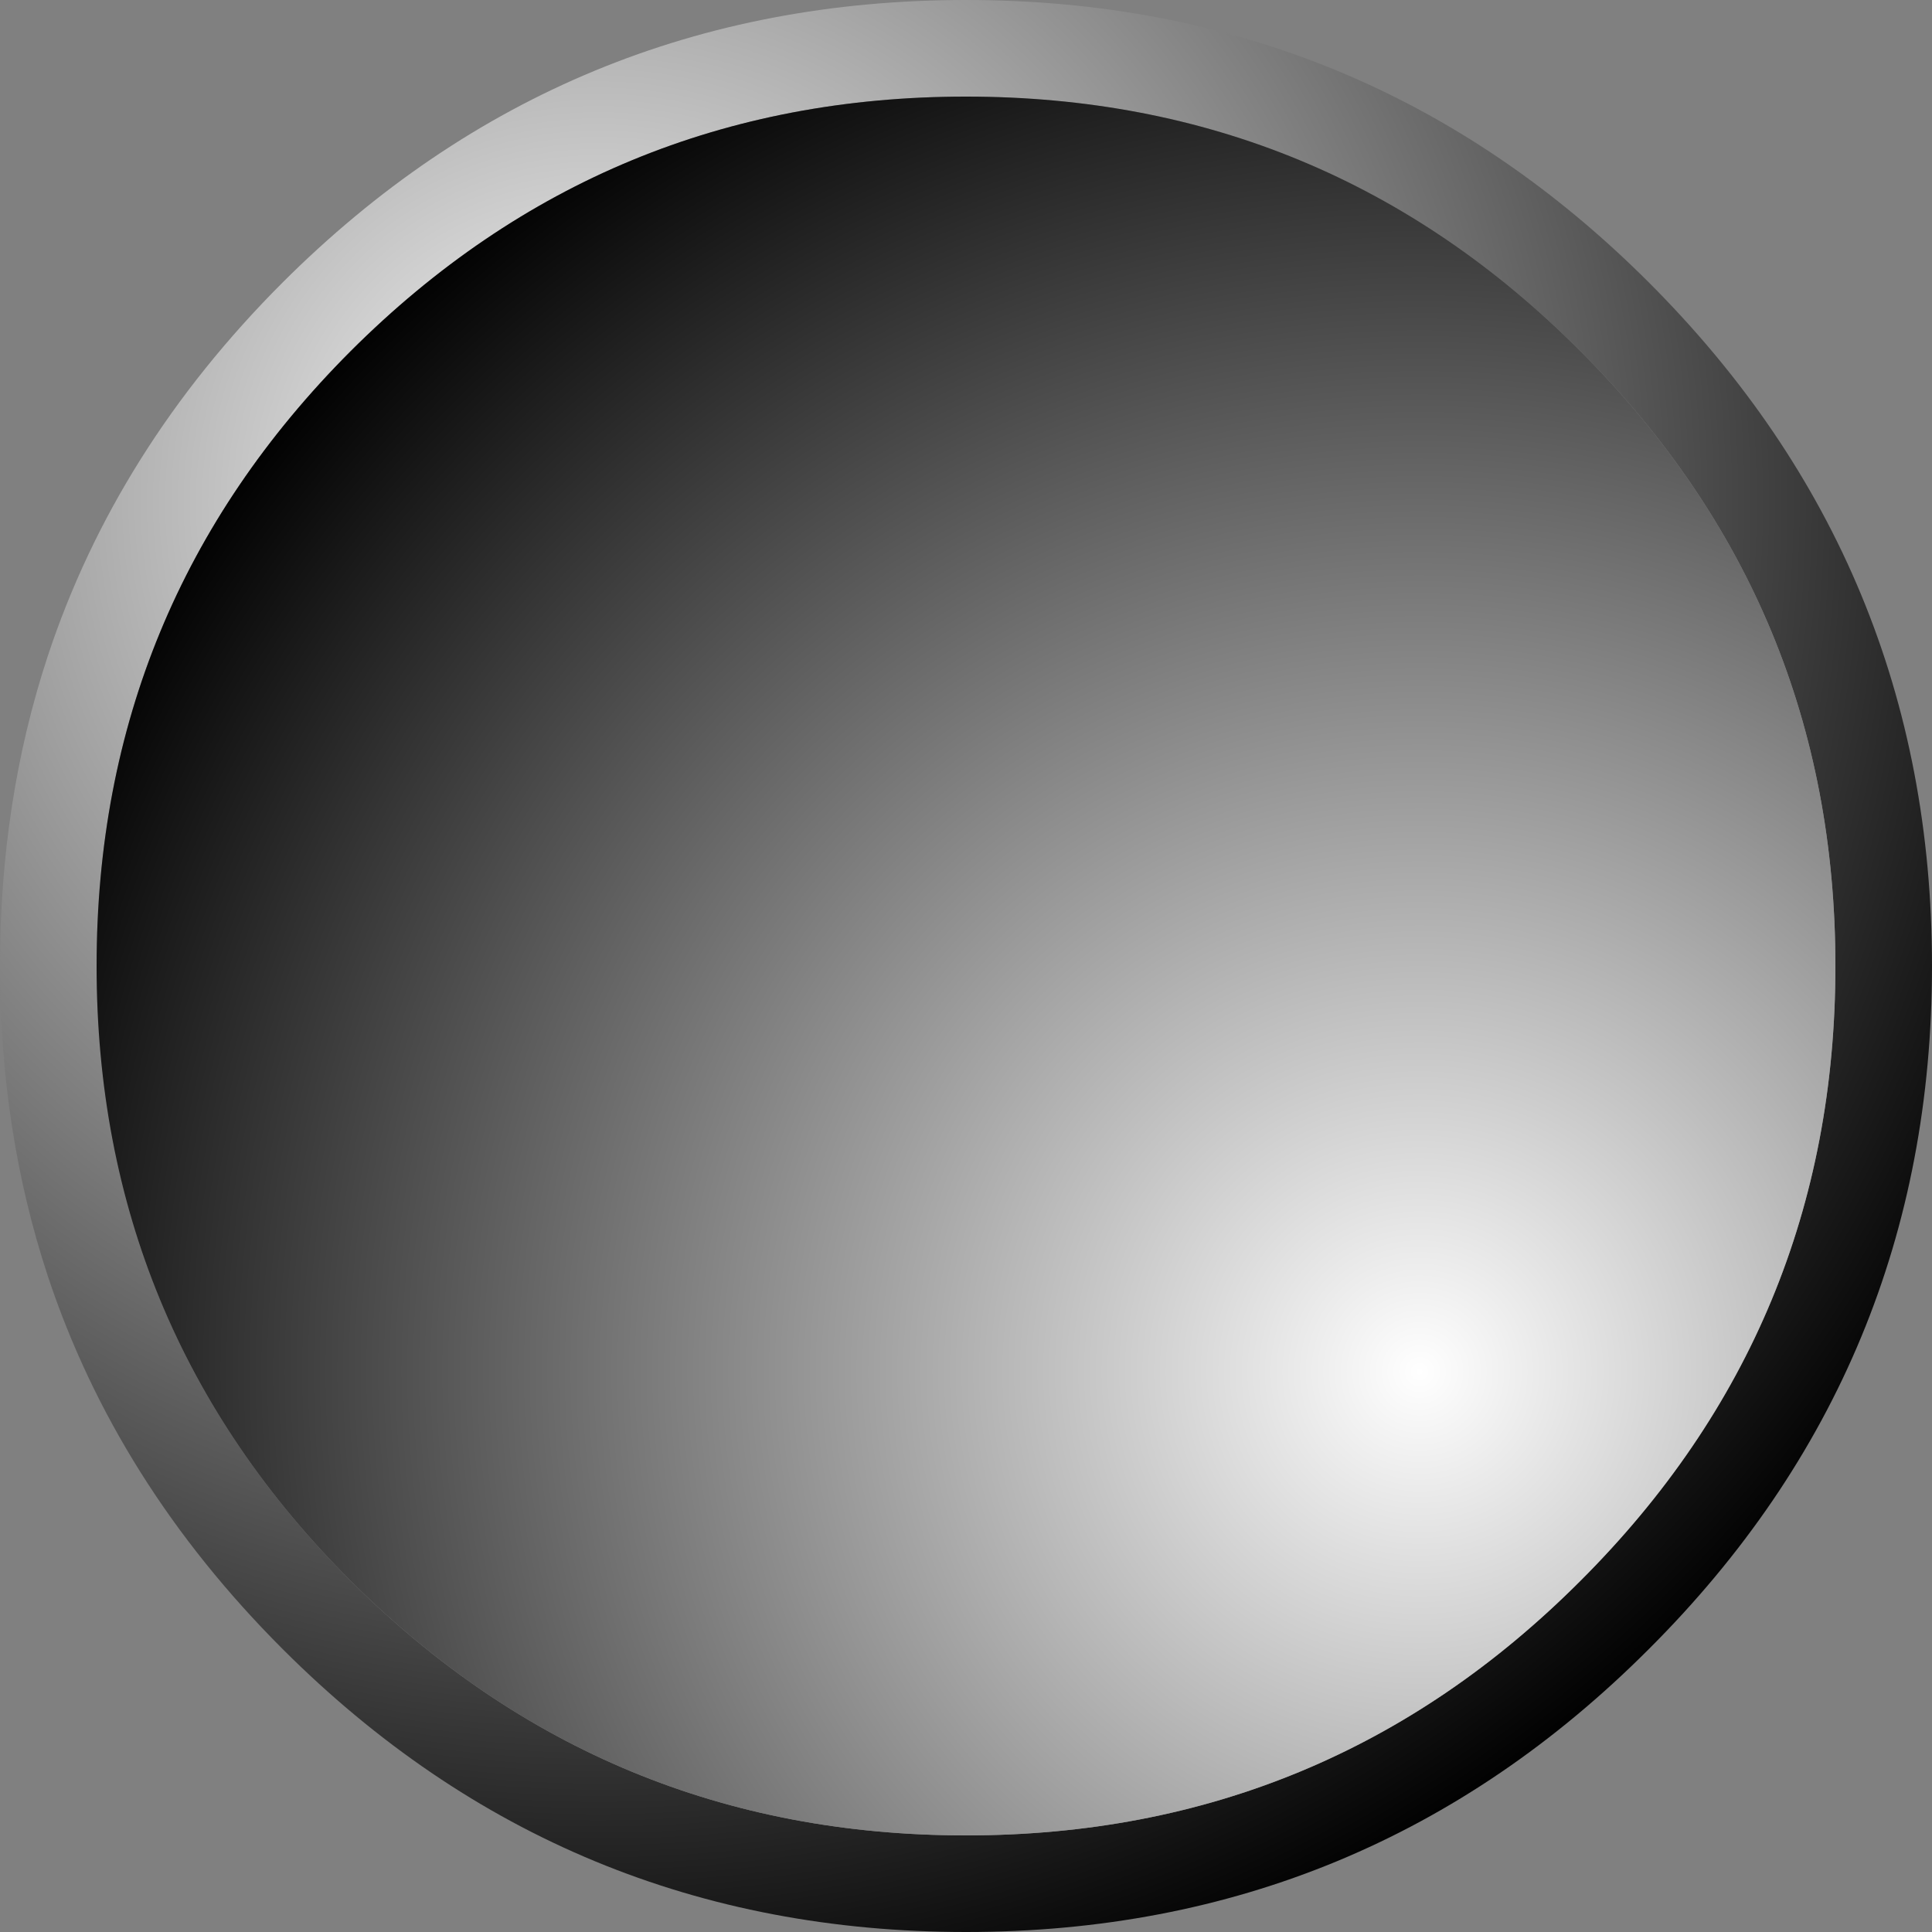<?xml version="1.0" encoding="UTF-8" standalone="no"?>
<svg xmlns:xlink="http://www.w3.org/1999/xlink" height="200.0px" width="200.0px" xmlns="http://www.w3.org/2000/svg">
  <rect width="100%" height="100%" fill="#808080" stroke="none"/>
  <g transform="matrix(1.0, 0.0, 0.0, 1.0, 100.0, 100.0)">
    <path d="M0.0 -90.0 Q-37.3 -90.0 -63.7 -63.65 -90.0 -37.3 -90.0 0.0 -90.0 37.3 -63.7 63.65 -37.3 90.0 0.0 90.0 37.3 90.0 63.6 63.65 90.0 37.3 90.0 0.0 90.0 -37.3 63.6 -63.65 37.3 -90.0 0.0 -90.0 M-70.75 -70.75 Q-41.45 -100.0 0.0 -100.0 41.45 -100.0 70.7 -70.75 100.0 -41.45 100.0 0.0 100.0 41.45 70.7 70.7 41.45 100.0 0.0 100.0 -41.45 100.0 -70.75 70.7 -87.95 53.5 -95.05 32.1 -100.0 17.1 -100.0 0.0 -100.0 -17.1 -95.05 -32.1 -87.95 -53.55 -70.75 -70.75" fill="url(#gradient0)" fill-rule="evenodd" stroke="none"/>
    <path d="M0.0 -90.0 Q37.3 -90.0 63.6 -63.65 90.0 -37.3 90.0 0.0 90.0 37.3 63.6 63.65 37.3 90.0 0.0 90.0 -37.3 90.0 -63.7 63.65 -90.0 37.3 -90.0 0.0 -90.0 -37.3 -63.7 -63.65 -37.3 -90.0 0.0 -90.0" fill="url(#gradient1)" fill-rule="evenodd" stroke="none"/>
  </g>
  <defs>
    <radialGradient cx="0" cy="0" gradientTransform="matrix(0.198, 0.0, 0.0, 0.198, -38.05, -48.0)" gradientUnits="userSpaceOnUse" id="gradient0" r="819.2" spreadMethod="pad">
      <stop offset="0.0" stop-color="#ffffff"/>
      <stop offset="1.0" stop-color="#000000"/>
    </radialGradient>
    <radialGradient cx="0" cy="0" gradientTransform="matrix(0.188, 0.0, 0.0, 0.188, 46.95, 42.0)" gradientUnits="userSpaceOnUse" id="gradient1" r="819.2" spreadMethod="pad">
      <stop offset="0.0" stop-color="#ffffff"/>
      <stop offset="1.0" stop-color="#000000"/>
    </radialGradient>
  </defs>
</svg>
